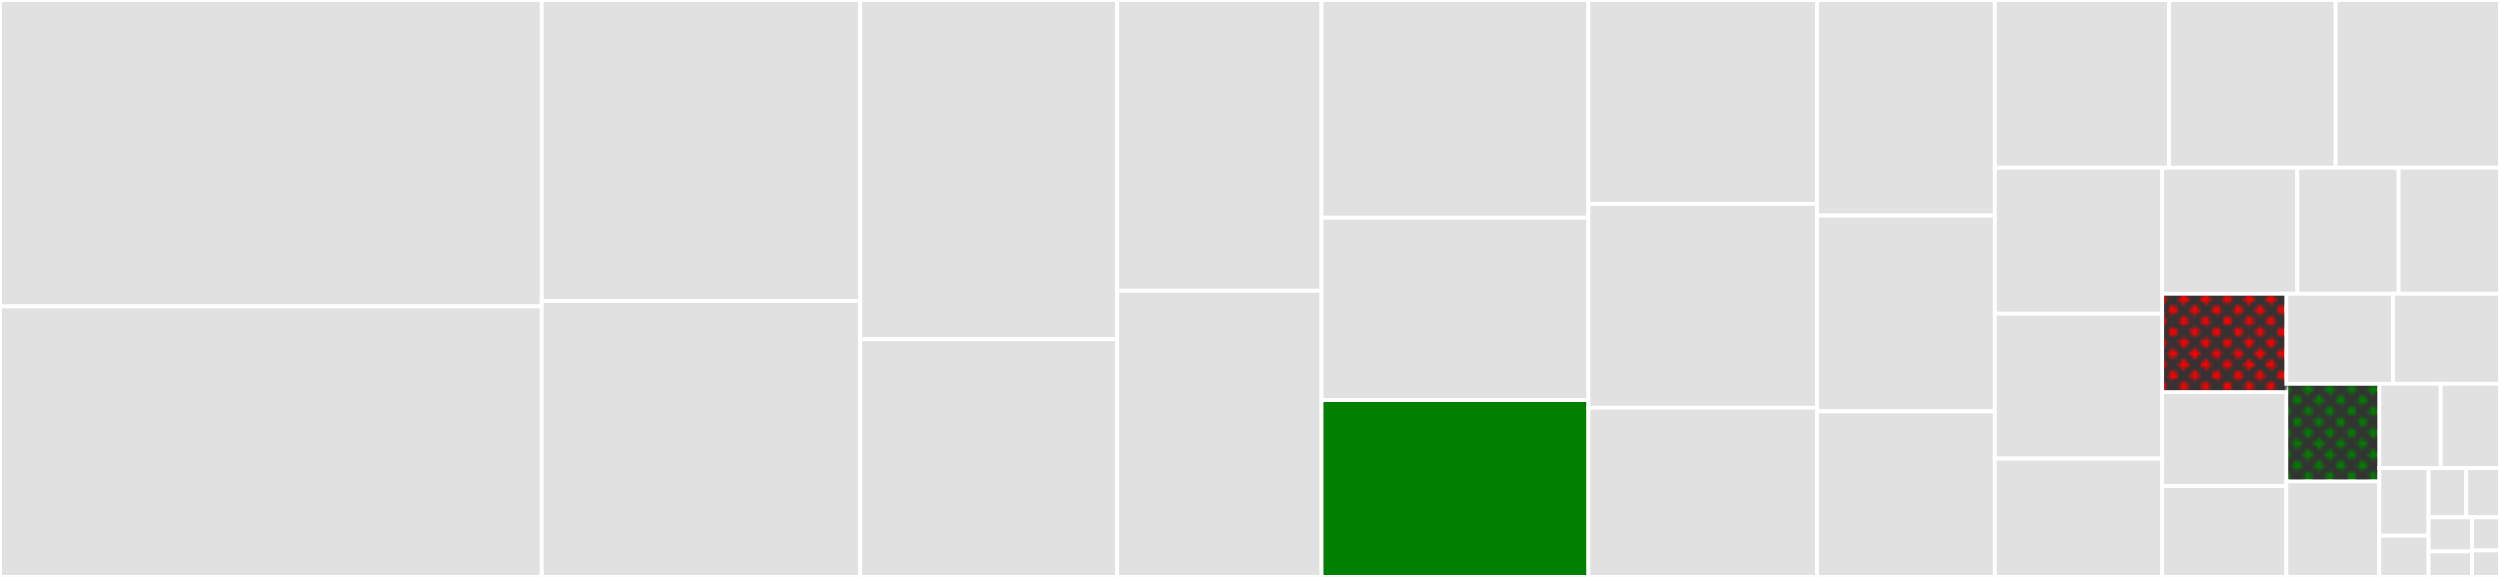 <svg baseProfile="full" width="650" height="150" viewBox="0 0 650 150" version="1.1"
xmlns="http://www.w3.org/2000/svg" xmlns:ev="http://www.w3.org/2001/xml-events"
xmlns:xlink="http://www.w3.org/1999/xlink">

<rect x="0" y="0" width="650" height="150" fill="#333333" stroke="none"/>

<style>rect.s{mask:url(#mask);}</style>
<defs>
  <pattern id="white" width="4" height="4" patternUnits="userSpaceOnUse" patternTransform="rotate(45)">
    <rect width="2" height="2" transform="translate(0,0)" fill="white"></rect>
  </pattern>
  <mask id="mask">
    <rect x="0" y="0" width="100%" height="100%" fill="url(#white)"></rect>
  </mask>
</defs>

<rect x="0" y="0" width="140.858" height="79.663" fill="#e1e1e1" stroke="white" stroke-width="1" class=" tooltipped" data-content="engine.go"><title>engine.go</title></rect>
<rect x="0" y="79.663" width="140.858" height="70.337" fill="#e1e1e1" stroke="white" stroke-width="1" class=" tooltipped" data-content="statement.go"><title>statement.go</title></rect>
<rect x="140.858" y="0" width="82.814" height="78.248" fill="#e1e1e1" stroke="white" stroke-width="1" class=" tooltipped" data-content="session.go"><title>session.go</title></rect>
<rect x="140.858" y="78.248" width="82.814" height="71.752" fill="#e1e1e1" stroke="white" stroke-width="1" class=" tooltipped" data-content="session_insert.go"><title>session_insert.go</title></rect>
<rect x="223.672" y="0" width="66.801" height="88.202" fill="#e1e1e1" stroke="white" stroke-width="1" class=" tooltipped" data-content="session_convert.go"><title>session_convert.go</title></rect>
<rect x="223.672" y="88.202" width="66.801" height="61.798" fill="#e1e1e1" stroke="white" stroke-width="1" class=" tooltipped" data-content="dialect_mysql.go"><title>dialect_mysql.go</title></rect>
<rect x="290.473" y="0" width="53.124" height="75.589" fill="#e1e1e1" stroke="white" stroke-width="1" class=" tooltipped" data-content="session_find.go"><title>session_find.go</title></rect>
<rect x="290.473" y="75.589" width="53.124" height="74.411" fill="#e1e1e1" stroke="white" stroke-width="1" class=" tooltipped" data-content="session_update.go"><title>session_update.go</title></rect>
<rect x="343.598" y="0" width="69.387" height="56.611" fill="#e1e1e1" stroke="white" stroke-width="1" class=" tooltipped" data-content="dialect_postgres.go"><title>dialect_postgres.go</title></rect>
<rect x="343.598" y="56.611" width="69.387" height="47.416" fill="#e1e1e1" stroke="white" stroke-width="1" class=" tooltipped" data-content="dialect_oracle.go"><title>dialect_oracle.go</title></rect>
<rect x="343.598" y="104.026" width="69.387" height="45.974" fill="green" stroke="white" stroke-width="1" class=" tooltipped" data-content="dialect_mssql.go"><title>dialect_mssql.go</title></rect>
<rect x="412.984" y="0" width="59.462" height="53.015" fill="#e1e1e1" stroke="white" stroke-width="1" class=" tooltipped" data-content="session_schema.go"><title>session_schema.go</title></rect>
<rect x="412.984" y="53.015" width="59.462" height="53.015" fill="#e1e1e1" stroke="white" stroke-width="1" class=" tooltipped" data-content="convert.go"><title>convert.go</title></rect>
<rect x="412.984" y="106.031" width="59.462" height="43.969" fill="#e1e1e1" stroke="white" stroke-width="1" class=" tooltipped" data-content="helpers.go"><title>helpers.go</title></rect>
<rect x="472.447" y="0" width="46.202" height="56.047" fill="#e1e1e1" stroke="white" stroke-width="1" class=" tooltipped" data-content="dialect_sqlite3.go"><title>dialect_sqlite3.go</title></rect>
<rect x="472.447" y="56.047" width="46.202" height="50.903" fill="#e1e1e1" stroke="white" stroke-width="1" class=" tooltipped" data-content="session_query.go"><title>session_query.go</title></rect>
<rect x="472.447" y="106.949" width="46.202" height="43.051" fill="#e1e1e1" stroke="white" stroke-width="1" class=" tooltipped" data-content="cache_lru.go"><title>cache_lru.go</title></rect>
<rect x="518.649" y="0" width="45.313" height="43.619" fill="#e1e1e1" stroke="white" stroke-width="1" class=" tooltipped" data-content="session_delete.go"><title>session_delete.go</title></rect>
<rect x="563.962" y="0" width="43.306" height="43.619" fill="#e1e1e1" stroke="white" stroke-width="1" class=" tooltipped" data-content="engine_cond.go"><title>engine_cond.go</title></rect>
<rect x="607.268" y="0" width="42.732" height="43.619" fill="#e1e1e1" stroke="white" stroke-width="1" class=" tooltipped" data-content="session_get.go"><title>session_get.go</title></rect>
<rect x="518.649" y="43.619" width="43.509" height="37.952" fill="#e1e1e1" stroke="white" stroke-width="1" class=" tooltipped" data-content="session_raw.go"><title>session_raw.go</title></rect>
<rect x="518.649" y="81.571" width="43.509" height="37.665" fill="#e1e1e1" stroke="white" stroke-width="1" class=" tooltipped" data-content="tag.go"><title>tag.go</title></rect>
<rect x="518.649" y="119.236" width="43.509" height="30.764" fill="#e1e1e1" stroke="white" stroke-width="1" class=" tooltipped" data-content="engine_group.go"><title>engine_group.go</title></rect>
<rect x="562.158" y="43.619" width="35.137" height="32.755" fill="#e1e1e1" stroke="white" stroke-width="1" class=" tooltipped" data-content="session_cols.go"><title>session_cols.go</title></rect>
<rect x="597.295" y="43.619" width="26.353" height="32.755" fill="#e1e1e1" stroke="white" stroke-width="1" class=" tooltipped" data-content="engine_table.go"><title>engine_table.go</title></rect>
<rect x="623.647" y="43.619" width="26.353" height="32.755" fill="#e1e1e1" stroke="white" stroke-width="1" class=" tooltipped" data-content="logger.go"><title>logger.go</title></rect>
<rect x="562.158" y="76.374" width="32.282" height="25.576" fill="red" stroke="white" stroke-width="1" class="s tooltipped" data-content="xorm.go"><title>xorm.go</title></rect>
<rect x="562.158" y="101.949" width="32.282" height="24.413" fill="#e1e1e1" stroke="white" stroke-width="1" class=" tooltipped" data-content="rows.go"><title>rows.go</title></rect>
<rect x="562.158" y="126.362" width="32.282" height="23.638" fill="#e1e1e1" stroke="white" stroke-width="1" class=" tooltipped" data-content="engine_group_policy.go"><title>engine_group_policy.go</title></rect>
<rect x="594.441" y="76.374" width="27.78" height="23.416" fill="#e1e1e1" stroke="white" stroke-width="1" class=" tooltipped" data-content="session_iterate.go"><title>session_iterate.go</title></rect>
<rect x="622.22" y="76.374" width="27.78" height="23.416" fill="#e1e1e1" stroke="white" stroke-width="1" class=" tooltipped" data-content="session_stats.go"><title>session_stats.go</title></rect>
<rect x="594.441" y="99.79" width="24.167" height="25.364" fill="green" stroke="white" stroke-width="1" class="s tooltipped" data-content="session_exist.go"><title>session_exist.go</title></rect>
<rect x="594.441" y="125.154" width="24.167" height="24.846" fill="#e1e1e1" stroke="white" stroke-width="1" class=" tooltipped" data-content="session_tx.go"><title>session_tx.go</title></rect>
<rect x="618.608" y="99.79" width="15.982" height="21.917" fill="#e1e1e1" stroke="white" stroke-width="1" class=" tooltipped" data-content="syslogger.go"><title>syslogger.go</title></rect>
<rect x="634.589" y="99.79" width="15.411" height="21.917" fill="#e1e1e1" stroke="white" stroke-width="1" class=" tooltipped" data-content="session_cond.go"><title>session_cond.go</title></rect>
<rect x="618.608" y="121.707" width="12.822" height="17.561" fill="#e1e1e1" stroke="white" stroke-width="1" class=" tooltipped" data-content="cache_memory_store.go"><title>cache_memory_store.go</title></rect>
<rect x="618.608" y="139.268" width="12.822" height="10.732" fill="#e1e1e1" stroke="white" stroke-width="1" class=" tooltipped" data-content="transaction.go"><title>transaction.go</title></rect>
<rect x="631.43" y="121.707" width="9.774" height="12.799" fill="#e1e1e1" stroke="white" stroke-width="1" class=" tooltipped" data-content="engine_context.go"><title>engine_context.go</title></rect>
<rect x="641.204" y="121.707" width="8.796" height="12.799" fill="#e1e1e1" stroke="white" stroke-width="1" class=" tooltipped" data-content="processors.go"><title>processors.go</title></rect>
<rect x="631.43" y="134.506" width="11.304" height="8.854" fill="#e1e1e1" stroke="white" stroke-width="1" class=" tooltipped" data-content="session_context.go"><title>session_context.go</title></rect>
<rect x="631.43" y="143.36" width="11.304" height="6.64" fill="#e1e1e1" stroke="white" stroke-width="1" class=" tooltipped" data-content="context_cache.go"><title>context_cache.go</title></rect>
<rect x="642.733" y="134.506" width="7.267" height="8.608" fill="#e1e1e1" stroke="white" stroke-width="1" class=" tooltipped" data-content="helpler_time.go"><title>helpler_time.go</title></rect>
<rect x="642.733" y="143.114" width="7.267" height="6.886" fill="#e1e1e1" stroke="white" stroke-width="1" class=" tooltipped" data-content="error.go"><title>error.go</title></rect>
</svg>